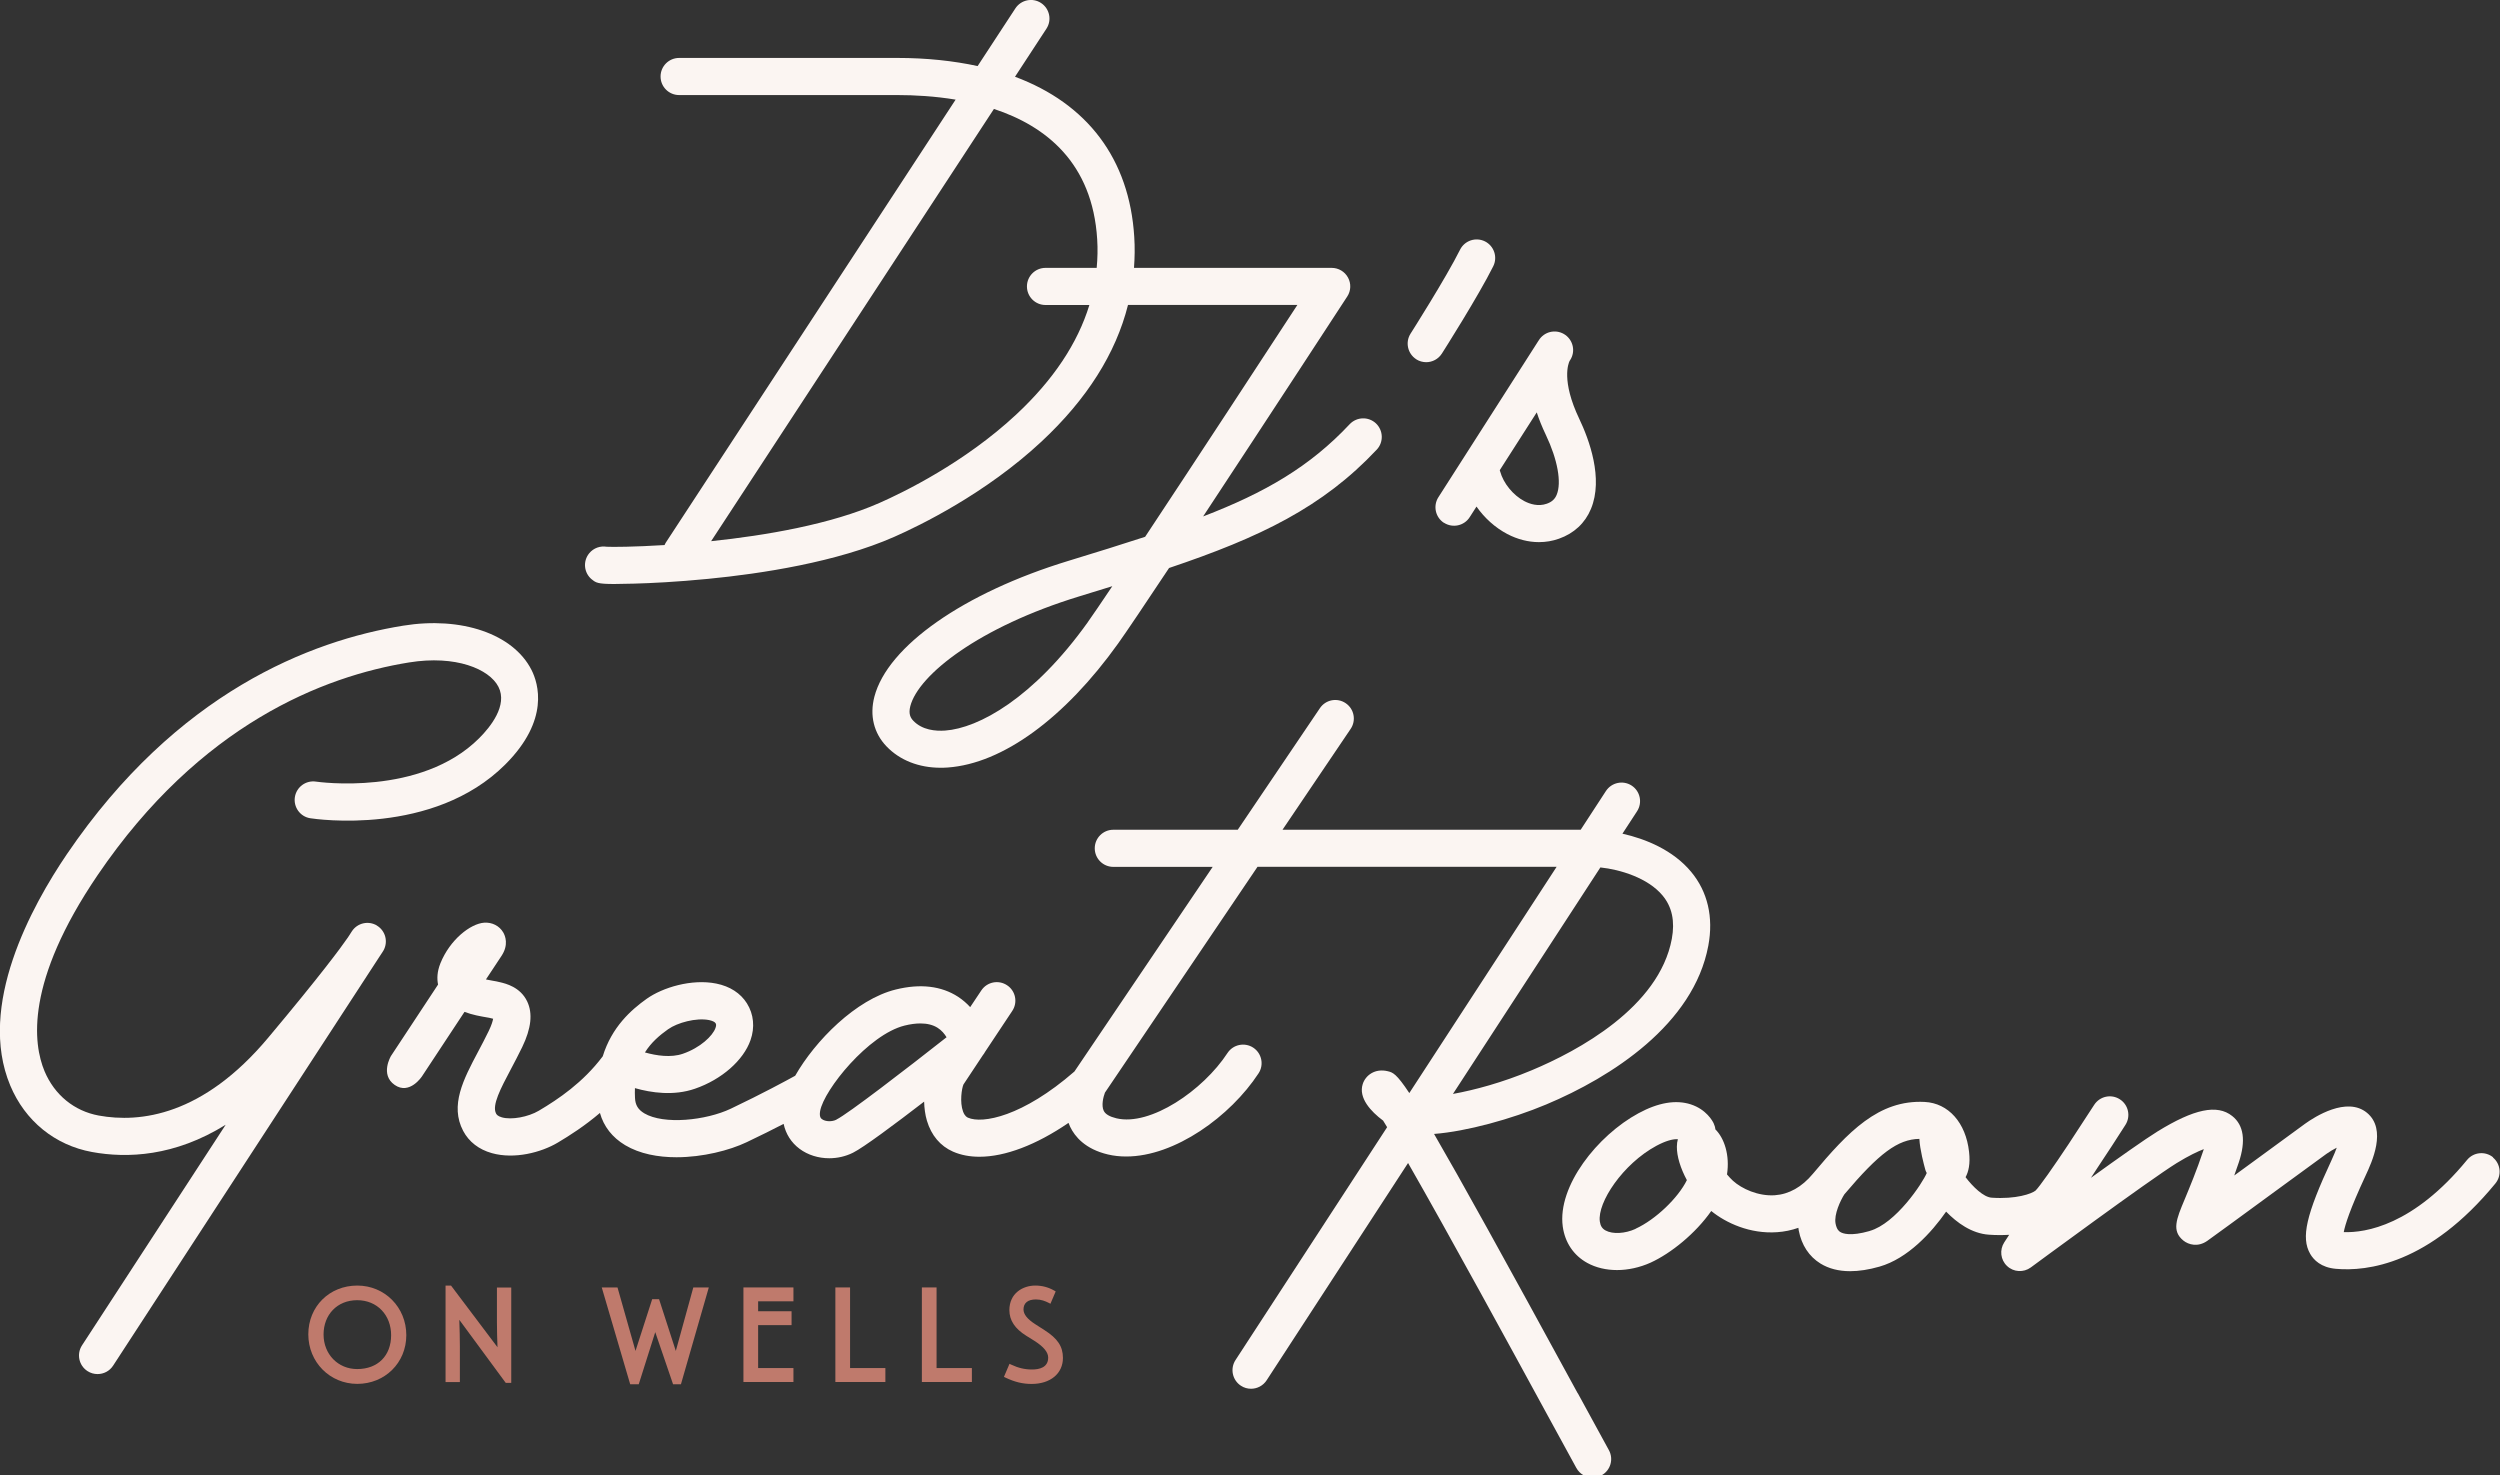 <?xml version="1.0" encoding="utf-8"?>
<svg xmlns="http://www.w3.org/2000/svg" id="Layer_1" data-name="Layer 1" viewBox="0 0 400 236">
  <rect x="0" y="0" width="400" height="236" fill="#333333" stroke="none"/>
  <defs>
    <style>
      .cls-1 {
        fill: #bf7a6c;
      }

      .cls-2 {
        fill: #fbf5f2;
      }
    </style>
  </defs>
  <g>
    <path class="cls-2" d="M94.69,92.7c.64.52.91.74,3.58.74.82,0,1.85-.02,3.19-.06,2.63-.07,6.81-.27,11.81-.76,8.54-.83,20.64-2.68,29.82-6.73,4.11-1.81,14.62-6.92,23.54-15.23,7.27-6.78,11.9-14.1,13.85-21.87h27.1c-5.23,8.01-16.24,24.84-24.36,37.1-3.73,1.22-7.8,2.48-12.28,3.85-16.75,5.11-28.94,13.65-31.04,21.74-.78,3-.09,5.82,1.94,7.94,2.14,2.23,5.18,3.42,8.67,3.42.38,0,.76-.01,1.14-.04,8.76-.63,18.69-7.87,27.25-19.84,1.32-1.85,4.36-6.37,8.15-12.08,14.58-4.91,24.57-9.72,33.23-18.94,1.12-1.19,1.06-3.07-.13-4.2-1.2-1.12-3.07-1.06-4.2.13-6.37,6.79-13.52,10.94-23.45,14.76,10.2-15.48,22.26-33.96,23.06-35.19.6-.91.64-2.08.12-3.03-.52-.96-1.52-1.55-2.61-1.55h-31.63c.12-1.64.15-3.29.04-4.96-.77-12.48-7.52-21.31-19.08-25.62l5.03-7.69c.9-1.37.51-3.21-.86-4.11-1.37-.9-3.21-.51-4.11.86l-6.04,9.23c-3.89-.84-8.16-1.3-12.84-1.3h-34.92c-1.64,0-2.97,1.33-2.97,2.97s1.33,2.97,2.97,2.97h34.92c2.76,0,6,.18,9.32.73l-46.36,70.86c-.09.13-.15.27-.21.41-4.86.3-8.38.32-9.26.27-1.02-.17-2.1.19-2.8,1.05-1.04,1.27-.85,3.14.42,4.18ZM174.07,99.52c-8.73,12.22-17.52,16.99-22.84,17.37-1.53.11-3.67-.07-5.1-1.57-.42-.44-.81-1.06-.48-2.34,1.31-5.02,11.01-12.66,27.03-17.56,1.82-.56,3.58-1.1,5.29-1.63-1.77,2.64-3.14,4.65-3.9,5.72ZM159.03,17.43c8.3,2.74,15.76,8.62,16.52,20.84.1,1.55.06,3.08-.08,4.59h-8.19c-1.64,0-2.97,1.33-2.97,2.97s1.33,2.97,2.97,2.97h7.02c-1.88,6.14-5.79,12.01-11.71,17.53-8.25,7.69-18.05,12.45-21.88,14.14-7.75,3.42-18.18,5.2-26.93,6.12l45.25-69.16Z"/>
    <path class="cls-2" d="M231.05,83.65c1.38.88,3.22.48,4.1-.9l1.09-1.7c1.27,1.82,2.98,3.37,4.92,4.39,1.64.86,3.38,1.3,5.07,1.3,1.1,0,2.18-.18,3.21-.55,2.4-.85,4.17-2.49,5.11-4.76,2.03-4.88-.3-11.13-1.87-14.42-2.91-6.11-1.72-8.91-1.54-9.27l.09-.13c.86-1.34.51-3.11-.79-4.03-1.3-.91-3.08-.65-4.06.61-.05.07-.15.2-.27.4l-15.97,24.97c-.88,1.38-.48,3.22.9,4.1ZM245.88,65.98c.36,1.11.84,2.31,1.45,3.59,1.89,3.96,2.55,7.64,1.74,9.59-.29.71-.79,1.16-1.6,1.44-1.37.48-2.69.04-3.56-.41-1.81-.95-3.37-2.86-3.89-4.77-.02-.06-.04-.13-.06-.19l5.92-9.25Z"/>
    <path class="cls-2" d="M226.6,57.49c.49.31,1.05.46,1.59.46.98,0,1.94-.49,2.51-1.38.24-.37,5.86-9.23,8.22-13.97.73-1.47.13-3.25-1.33-3.98-1.47-.73-3.25-.13-3.98,1.33-2.22,4.46-7.86,13.34-7.92,13.43-.88,1.38-.47,3.22.91,4.1Z"/>
    <path class="cls-2" d="M60.32,148.09c-1.37-.83-3.15-.42-4.02.92l-.62.96c-1.12,1.63-4.36,6.03-12.79,16.09-10.44,12.46-20.49,13.63-27.08,12.43-3.93-.72-7.09-3.3-8.68-7.09-1.83-4.37-3.15-14.26,8.51-31.41,16.38-24.09,36.13-31.79,49.81-34,7.47-1.21,12.84,1.05,14.3,3.9,1.51,2.96-1.28,6.42-3.08,8.22-9.37,9.37-25.86,6.98-26.1,6.95-1.62-.25-3.13.85-3.39,2.47-.25,1.62.85,3.14,2.47,3.39.8.12,19.66,2.93,31.21-8.62,7.11-7.11,5.28-12.95,4.17-15.13-2.93-5.74-11.19-8.58-20.54-7.06-14.83,2.4-36.2,10.69-53.77,36.53-5.68,8.36-14.41,24.28-9.08,37.04,2.37,5.67,7.14,9.55,13.08,10.64,5.62,1.03,13.2.73,21.39-4.36l-22.99,35.3c-.89,1.37-.51,3.21.87,4.11.5.33,1.06.48,1.62.48.97,0,1.92-.47,2.49-1.35l42.54-65.32c.48-.7.66-1.02.72-1.11.78-1.4.31-3.16-1.06-3.98Z"/>
    <path class="cls-2" d="M252.43,222.92c-11.89-21.82-18.81-34.31-22.98-41.49,5.19-.4,12.35-2.37,17.93-4.71,10.5-4.4,23.6-12.83,25.95-25.41.85-4.55-.1-8.64-2.75-11.82-2.88-3.47-7.27-5.27-10.99-6.1l2.34-3.59c.89-1.37.51-3.21-.87-4.11-1.37-.89-3.21-.5-4.11.87l-4.04,6.2h-47.71l10.9-16.13c.92-1.36.57-3.2-.79-4.12-1.36-.92-3.2-.57-4.12.79l-13.15,19.46h-19.91c-1.64,0-2.97,1.33-2.97,2.97s1.33,2.97,2.97,2.97h15.9l-22.12,32.74c-8.32,7.24-14.73,8.4-17.03,7.39-.15-.07-.51-.23-.79-.98-.56-1.51-.21-3.7.06-4.33.4-.62,1.69-2.56,3.1-4.68.14-.17.26-.35.36-.54,2.08-3.14,4.31-6.49,4.35-6.55.91-1.36.54-3.21-.83-4.11-1.37-.91-3.21-.54-4.12.83-.09.13-.81,1.21-1.78,2.67-.54-.59-1.17-1.15-1.93-1.65-2.68-1.74-6.04-2.14-9.97-1.17-6.39,1.57-12.93,8.23-16.1,13.8-1.36.75-5.3,2.89-10.3,5.27-3.96,1.88-10.72,2.6-13.85.74-.98-.59-1.43-1.32-1.48-2.45-.03-.55-.03-1.08-.01-1.58,2.59.74,6.2,1.28,9.62.09,4.25-1.47,7.73-4.52,8.87-7.76.72-2.05.52-4.15-.57-5.89-1.02-1.63-2.72-2.73-4.91-3.17-3.94-.79-8.58.63-11.12,2.43-2.52,1.79-5.6,4.53-7.04,9.21-3.16,4.2-7.1,6.85-10.22,8.7-1.73,1.02-4.38,1.5-5.91,1.07-.72-.2-.88-.5-.94-.62-.69-1.31.73-4,2.38-7.11.59-1.12,1.2-2.27,1.81-3.53,1.44-2.99,1.7-5.38.79-7.29-1.1-2.31-3.44-2.86-4.32-3.07l-.18-.04c-.21-.06-.56-.13-1-.2-.42-.07-.78-.14-1.1-.21,1.24-1.88,2.18-3.3,2.48-3.75,1.2-1.8.6-3.23.29-3.77-.62-1.06-1.79-1.65-3.06-1.56-2.18.16-5.47,2.7-7,6.51-.53,1.33-.56,2.47-.37,3.39-3.53,5.35-7.53,11.42-7.53,11.42,0,0-1.8,2.98.59,4.64s4.37-1.38,4.37-1.38c0,0,3.47-5.27,6.8-10.31,1.28.49,2.59.71,3.51.87.2.03.37.06.45.08.11.03.24.06.38.09.07.02.16.04.24.06-.06.35-.23.97-.7,1.95-.56,1.15-1.14,2.26-1.71,3.33-2.34,4.41-4.54,8.58-2.38,12.67.92,1.74,2.51,2.97,4.58,3.55,3.62,1.02,7.91-.11,10.55-1.68,1.92-1.14,4.32-2.68,6.75-4.75.6,2.16,1.97,3.92,4.04,5.16,2.33,1.39,5.25,1.93,8.2,1.93,4.21,0,8.49-1.1,11.24-2.41,2.23-1.06,4.23-2.06,5.91-2.93.34,1.6,1.21,2.99,2.55,3.99,1.34,1,3.03,1.51,4.75,1.51,1.29,0,2.6-.29,3.79-.88,1.71-.85,6.71-4.58,11.39-8.18.03,1.04.16,2.09.45,3.06.7,2.34,2.14,4.05,4.17,4.94,1.26.55,2.68.82,4.23.82,4.1,0,9.09-1.89,14.25-5.42.08.21.17.43.27.64.74,1.54,2.39,3.55,6.02,4.41.96.23,1.95.33,2.95.33,7.78,0,16.66-6.42,21.17-13.31.9-1.37.51-3.21-.86-4.11-1.37-.89-3.21-.51-4.11.86-3.92,6-12.34,11.74-17.77,10.45-1.08-.26-1.77-.66-2.03-1.2-.41-.83-.08-2.21.19-2.91l24.41-36.13h47.86l-23.57,36.2c-2.07-3.13-2.65-3.3-3.43-3.49-2.06-.51-3.59.65-4.03,2.07-.69,2.2,1.29,4.36,3.27,5.83.2.33.42.68.64,1.05l-24.26,37.26c-.89,1.37-.51,3.21.87,4.11.5.33,1.06.48,1.62.48.97,0,1.92-.48,2.49-1.35l22.63-34.77c6.55,11.43,16.68,30.02,21.94,39.67,2.1,3.86,3.85,7.05,4.99,9.13.54.98,1.56,1.54,2.6,1.54.48,0,.98-.12,1.43-.37,1.44-.79,1.96-2.6,1.17-4.03-1.14-2.07-2.88-5.25-4.97-9.1ZM106.93,164.66c1.43-1.02,4.46-1.86,6.51-1.45.53.11.92.29,1.04.49.07.11.18.29,0,.77-.45,1.28-2.44,3.17-5.22,4.13-1.9.66-4.24.31-6.07-.21.99-1.59,2.33-2.74,3.73-3.73ZM133.84,179.14c-.73.37-1.78.33-2.33-.08-.14-.1-.45-.34-.29-1.29.6-3.4,7.75-12.26,13.52-13.68.92-.23,1.77-.34,2.53-.34,1.09,0,2.01.23,2.75.7.65.41,1.11.98,1.43,1.51-6.48,5.1-15.78,12.26-17.62,13.17ZM256.07,138.79c3.11.33,7.58,1.65,9.94,4.49,1.52,1.83,2,4.1,1.48,6.94-2.04,10.96-15.05,17.94-22.41,21.02-4.74,1.99-9.2,3.17-12.61,3.79l23.59-36.24Z"/>
    <path class="cls-2" d="M398.91,185.18c-1.27-1.04-3.14-.86-4.18.41-8.59,10.47-16.25,11.67-19.73,11.55.21-1.15.98-3.64,3.48-9.01,1.03-2.22,3.46-7.41.24-10.08-3.23-2.67-8.4.66-9.91,1.75-.96.7-4.37,3.19-8.04,5.88-1.06.78-2.18,1.6-3.29,2.4.24-.68.49-1.38.73-2.1,1.15-3.45.8-5.95-1.06-7.42-2.4-1.91-6.09-1.14-11.96,2.48-1.9,1.17-6.21,4.21-10.64,7.41l.99-1.52c1.63-2.44,3.27-4.97,4.53-6.95.88-1.38.48-3.21-.89-4.09-1.37-.89-3.2-.5-4.1.87l-4.09,6.27c-2.48,3.73-4.68,6.86-5.31,7.47-.6.49-3.1,1.4-7.02,1.13-1.3-.09-2.99-1.73-4.17-3.28.47-.86.78-2.13.56-4.05-.51-4.66-3.3-7.8-7.1-7.99-7.36-.38-12.24,4.76-17.89,11.5-1.77,2.12-3.82,3.27-6.1,3.43-2.66.17-5.28-1.04-6.69-2.32-.34-.32-.66-.66-.95-1.01.47-3.07-.42-5.79-1.86-7.21-.03-.33-.13-.66-.28-.98-.17-.36-1.17-2.21-3.65-3.02-2.38-.77-5.2-.3-8.37,1.42-6.56,3.54-13,11.67-12.12,18.12.35,2.56,1.74,4.63,3.93,5.83,1.38.76,3.03,1.14,4.76,1.14s3.62-.4,5.37-1.19c3.26-1.49,7.19-4.67,9.7-8.26,2.35,1.91,6.2,3.7,10.55,3.39,1.17-.08,2.3-.32,3.39-.7.02.14.03.28.06.43.45,2.34,1.65,4.16,3.48,5.29,1.32.81,2.91,1.22,4.74,1.22,1.42,0,2.99-.24,4.7-.73,4.53-1.3,8.32-5.45,10.66-8.8,1.71,1.76,4.07,3.5,6.84,3.69,1.11.08,2.2.08,3.25.02l-.79,1.21c-.78,1.2-.6,2.8.45,3.78,1.04.99,2.64,1.08,3.8.23.19-.14,18.98-14,23.33-16.69,1.97-1.21,3.4-1.88,4.35-2.24-.02.08-.05.16-.08.24-1.07,3.21-2.19,5.88-3,7.84-1.31,3.12-2.09,5.01-.19,6.55.83.67,2.33,1.09,3.82.05.67-.46,5-3.64,11.06-8.07,3.66-2.68,7.05-5.16,8.01-5.85.51-.37,1.1-.71,1.65-.99-.19.53-.46,1.18-.83,1.99-4.08,8.76-4.91,12.4-3.42,15,.56.97,1.73,2.18,4.11,2.39,4.98.45,14.92-.74,25.52-13.65,1.04-1.27.86-3.14-.41-4.18ZM261.69,196.62c-1.69.77-3.67.88-4.81.25-.54-.3-.81-.73-.91-1.44-.41-3.03,3.68-9.2,9.05-12.1,1.51-.81,2.57-1.06,3.22-1.06.08,0,.15,0,.22,0-.1.35-.16.75-.16,1.2-.02,1.54.59,3.48,1.6,5.35-1.39,2.84-5.01,6.32-8.21,7.78ZM299.15,196.96c-3.07.88-4.31.41-4.7.16-.16-.09-.57-.35-.76-1.35-.28-1.47.79-3.71,1.41-4.68,5.56-6.58,8.55-8.81,12-8.87.09,1.75.73,4.13.94,4.89.04.15.09.29.16.42.03.06.06.1.08.15-.67,1.61-4.94,8.08-9.13,9.27Z"/>
  </g>
  <g>
    <path class="cls-1" d="M57.17,205.69c-4.47,0-7.84,3.35-7.84,7.8s3.45,7.93,7.84,7.93,7.84-3.35,7.84-7.8-3.45-7.93-7.84-7.93ZM62.58,213.62c0,3.3-2.13,5.43-5.43,5.43-3.07,0-5.38-2.38-5.38-5.53s2.16-5.49,5.38-5.49,5.43,2.41,5.43,5.6Z"/>
    <path class="cls-1" d="M79.51,211.63c0,1.16.04,2.66.09,3.93l-7.43-9.86h-.88v15.43h2.29v-5.66c0-1.15-.04-2.92-.09-4.3l7.34,9.97.09.12h.88v-15.26h-2.29v5.64Z"/>
    <polygon class="cls-1" points="108.13 216.15 105.45 207.87 104.35 207.87 101.68 216.15 98.8 205.99 96.28 205.99 100.83 221.48 102.2 221.48 104.84 213.14 107.69 221.48 108.95 221.48 113.41 205.99 110.93 205.99 108.13 216.15"/>
    <polygon class="cls-1" points="118.95 221.12 126.95 221.12 126.95 218.89 121.3 218.89 121.3 212.02 126.65 212.02 126.65 209.8 121.3 209.8 121.3 208.21 126.95 208.21 126.95 205.99 118.95 205.99 118.95 221.12"/>
    <polygon class="cls-1" points="136.01 205.99 133.66 205.99 133.66 221.12 141.66 221.12 141.66 218.89 136.01 218.89 136.01 205.99"/>
    <polygon class="cls-1" points="149.85 205.99 147.5 205.99 147.5 221.12 155.5 221.12 155.5 218.89 149.85 218.89 149.85 205.99"/>
    <path class="cls-1" d="M167.12,212.82l-1.5-.96c-1.25-.81-1.86-1.57-1.86-2.35,0-1.03.7-1.6,1.98-1.6.84,0,1.49.26,2.06.55l.27.14.84-1.97-.22-.13c-.94-.54-1.94-.81-3.05-.81-1.99,0-4.14,1.23-4.14,3.93,0,1.63.88,2.97,2.7,4.1l1.33.83c1.46.93,2.18,1.81,2.18,2.67,0,1.57-1.4,1.9-2.58,1.9s-2.21-.25-3.34-.78l-.27-.13-.89,2.09.25.12c1.5.71,2.75,1.01,4.19,1.01,2.99,0,5-1.67,5-4.16,0-1.83-.85-3.11-2.94-4.44Z"/>
  </g>
</svg>